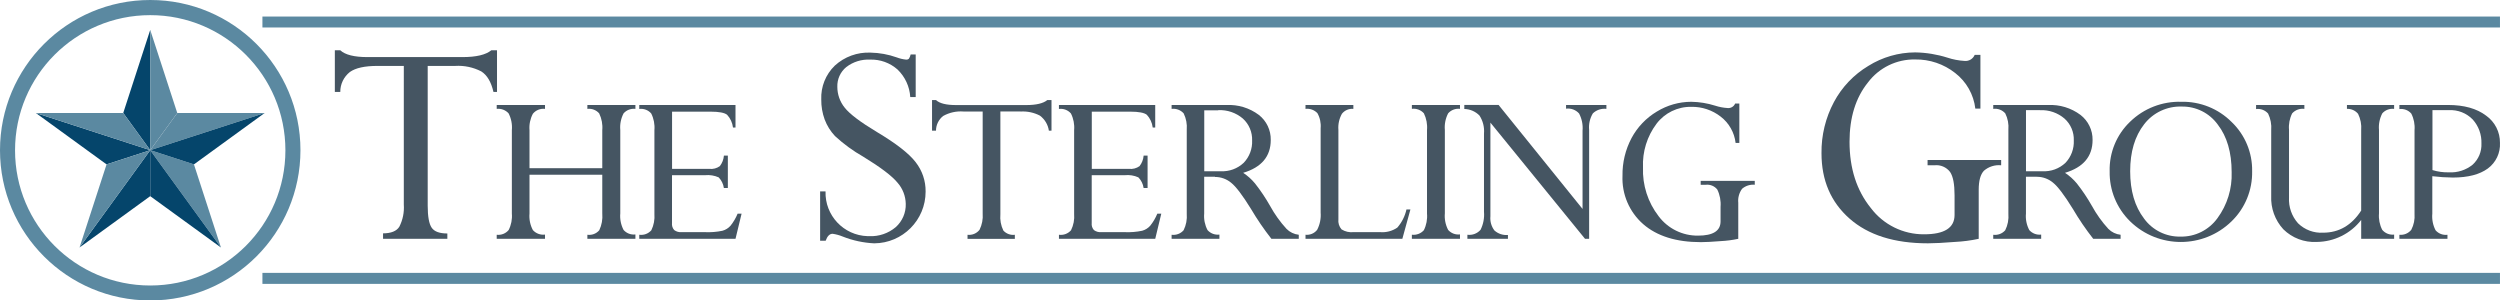 <?xml version="1.0" encoding="UTF-8"?>
<svg xmlns="http://www.w3.org/2000/svg" id="Layer_2" data-name="Layer 2" width="1538.34" height="184.88" viewBox="0 0 1538.34 184.88">
  <defs>
    <style>
      .cls-1 {
        fill: #455562;
      }

      .cls-2 {
        fill: #5b89a1;
      }

      .cls-3 {
        fill: #05456b;
      }
    </style>
  </defs>
  <g id="Layer_1-2" data-name="Layer 1">
    <g>
      <path class="cls-1" d="m280.07,40.56h-16.89v85.95c0,6.74.83,11.28,2.47,13.64,1.64,2.36,4.85,3.52,9.62,3.52v3.27h-39.57v-3.35c4.91,0,8.32-1.36,10.01-4.05,2.15-4.22,3.11-8.95,2.77-13.67V40.56h-16.25c-7.76,0-13.4,1.24-16.91,3.72-3.77,2.96-5.96,7.49-5.93,12.28h-3.35v-25.62h3.35c2.97,2.77,8.57,4.19,16.64,4.19h58.56c8.43,0,14.33-1.4,17.72-4.19h3.52v25.62h-2.19c-1.41-6.16-3.91-10.34-7.49-12.62-4.96-2.56-10.51-3.73-16.08-3.38"></path>
      <path class="cls-1" d="m370.6,131.4v-23.9h-44.78v23.9c-.31,3.52.41,7.06,2.08,10.18,1.88,2.09,4.67,3.13,7.46,2.77v2.61h-29.72v-2.5c2.78.33,5.55-.76,7.35-2.91,1.59-3.13,2.27-6.65,1.97-10.15v-51.29c.33-3.57-.37-7.15-2-10.34-1.85-2.06-4.57-3.09-7.32-2.77v-2.38h29.72v2.38c-2.84-.35-5.65.78-7.46,2.99-1.65,3.1-2.37,6.62-2.08,10.12v23.4h44.78v-23.4c.32-3.56-.35-7.13-1.91-10.34-1.81-2.07-4.53-3.11-7.26-2.77v-2.38h29.56v2.38c-2.74-.34-5.47.7-7.29,2.77-1.63,3.15-2.34,6.7-2.02,10.23v51.29c-.32,3.52.39,7.07,2.02,10.2,1.82,2.08,4.55,3.12,7.29,2.77v2.69h-29.56v-2.5c2.75.4,5.52-.65,7.32-2.77,1.51-3.18,2.15-6.7,1.86-10.2"></path>
      <path class="cls-1" d="m445.43,95.74h2.44v19.96h-2.44c-.35-2.48-1.48-4.78-3.22-6.57-2.61-1.15-5.48-1.61-8.32-1.33h-20.38v29.42c-.19,1.58.3,3.16,1.36,4.35,1.34.99,3,1.44,4.66,1.28h14.36c3.57.15,7.15-.13,10.65-.86,1.93-.53,3.67-1.61,4.99-3.11,1.79-2.25,3.26-4.74,4.35-7.4h2.44l-3.74,15.47h-59.22v-2.5c2.79.39,5.58-.65,7.43-2.77,1.52-3.13,2.17-6.6,1.89-10.06v-51.52c.31-3.55-.37-7.11-1.97-10.29-1.83-2.1-4.59-3.14-7.35-2.77v-2.44h59.22v13.86h-1.55c-.34-2.92-1.6-5.66-3.6-7.82-1.55-1.28-4.96-1.94-10.2-1.94h-23.68v35.21h22.99c2.27.25,4.55-.35,6.4-1.69,1.44-1.84,2.3-4.05,2.5-6.38"></path>
      <path class="cls-1" d="m560.33,33.52h3.13v26.2h-3.35c-.38-6.44-3.19-12.5-7.85-16.97-4.65-4.11-10.71-6.28-16.91-6.07-5.24-.25-10.39,1.36-14.56,4.55-3.66,2.97-5.71,7.49-5.55,12.2,0,4.67,1.6,9.21,4.55,12.84,3.05,3.88,9.66,8.87,19.82,14.97,11.81,7.04,19.76,13.23,23.85,18.58,4.03,5.16,6.19,11.53,6.1,18.08.02,17.51-14.13,31.74-31.64,31.83-6.66-.32-13.21-1.73-19.41-4.19-1.98-.82-4.06-1.38-6.18-1.69-1.83,0-3.24,1.41-4.27,4.27h-3.41v-30.33h3.33c-.46,14.74,11.12,27.06,25.86,27.52.35.01.69.01,1.04.01,5.94.26,11.75-1.72,16.3-5.55,4.08-3.65,6.34-8.92,6.16-14.39-.11-4.78-1.89-9.36-5.05-12.95-3.36-4.12-10.38-9.45-21.04-15.97-6.28-3.56-12.13-7.83-17.44-12.73-2.79-2.95-4.95-6.43-6.38-10.23-1.42-3.93-2.13-8.08-2.08-12.26-.32-7.82,2.7-15.4,8.32-20.85,5.97-5.48,13.87-8.36,21.96-8.01,5.51.1,10.97,1.09,16.16,2.94,1.84.7,3.76,1.16,5.71,1.36.66.09,1.32-.13,1.8-.58.5-.79.86-1.66,1.05-2.58"></path>
      <path class="cls-1" d="m628.02,68.6h-12.45v63.22c-.32,3.45.31,6.92,1.83,10.04,1.78,1.98,4.43,2.95,7.07,2.61v2.5h-29.11v-2.5c2.82.34,5.62-.82,7.38-3.05,1.55-3.12,2.22-6.6,1.94-10.06v-62.75h-11.89c-4.33-.32-8.66.64-12.45,2.77-2.77,2.18-4.39,5.51-4.38,9.04h-2.44v-18.85h2.44c2.19,2.05,6.32,3.08,12.34,3.08h43.12c6.21,0,10.54-1.03,13.03-3.08h2.58v18.85h-1.61c-.53-3.71-2.53-7.06-5.55-9.29-3.66-1.9-7.78-2.76-11.89-2.5"></path>
      <path class="cls-1" d="m703.71,95.74h2.44v19.96h-2.44c-.35-2.48-1.48-4.79-3.24-6.57-2.61-1.16-5.48-1.62-8.32-1.33h-20.38v29.42c-.19,1.58.3,3.16,1.36,4.35,1.34.99,3,1.44,4.66,1.28h14.36c3.57.15,7.15-.14,10.65-.86,1.93-.53,3.67-1.61,4.99-3.11,1.79-2.25,3.26-4.74,4.35-7.4h2.44l-3.72,15.47h-59.25v-2.5c2.79.39,5.58-.65,7.43-2.77,1.54-3.12,2.21-6.6,1.91-10.06v-51.52c.31-3.55-.37-7.11-1.97-10.29-1.84-2.1-4.61-3.15-7.38-2.77v-2.44h59.25v13.86h-1.55c-.34-2.92-1.6-5.66-3.6-7.82-1.58-1.28-4.96-1.94-10.2-1.94h-23.68v35.21h22.99c2.27.24,4.55-.36,6.4-1.69,1.44-1.84,2.3-4.05,2.5-6.38"></path>
      <path class="cls-1" d="m747.63,108.77h-6.65v22.63c-.3,3.52.41,7.05,2.05,10.18,1.84,2.07,4.57,3.1,7.32,2.77v2.61h-29.42v-2.5c2.77.37,5.54-.67,7.38-2.77,1.57-3.15,2.24-6.67,1.94-10.18v-51.68c.29-3.46-.36-6.94-1.89-10.06-1.87-2.09-4.65-3.13-7.43-2.77v-2.38h33.72c7.15-.37,14.2,1.78,19.94,6.07,4.75,3.7,7.47,9.43,7.35,15.44,0,10.09-5.66,16.83-16.97,20.21,2.74,1.81,5.2,4.01,7.29,6.54,3.45,4.38,6.55,9.01,9.29,13.86,2.79,5.08,6.17,9.81,10.09,14.09,2.02,2.04,4.69,3.32,7.54,3.63v2.5h-16.83c-4.58-5.83-8.76-11.95-12.53-18.33-5.23-8.48-9.33-13.89-12.31-16.22-2.77-2.28-6.25-3.53-9.84-3.52m1.97-41.01h-8.62v37.49h10.09c5.25.29,10.38-1.6,14.2-5.21,3.52-3.68,5.39-8.64,5.16-13.72.18-5.12-1.91-10.07-5.71-13.5-4.21-3.58-9.62-5.43-15.14-5.16l.03.11Z"></path>
      <path class="cls-1" d="m865.5,128.9h2.38l-4.96,18.05h-59.59v-2.5c2.76.3,5.48-.86,7.18-3.05,1.68-3.26,2.42-6.93,2.13-10.59v-51.9c.29-3.23-.4-6.47-2-9.29-1.89-1.98-4.6-2.96-7.32-2.63v-2.38h29.45v2.38c-2.71-.25-5.36.89-7.04,3.02-1.69,3.03-2.45,6.49-2.16,9.95v54.95c-.26,2.26.44,4.53,1.94,6.24,2.21,1.38,4.82,1.98,7.4,1.69h16.33c3.74.32,7.47-.66,10.56-2.77,2.82-3.23,4.77-7.12,5.68-11.31"></path>
      <path class="cls-1" d="m898.38,64.6v2.38c-2.74-.34-5.47.7-7.29,2.77-1.63,3.15-2.34,6.7-2.02,10.23v51.29c-.32,3.52.39,7.07,2.02,10.2,1.82,2.08,4.55,3.12,7.29,2.77v2.69h-29.61v-2.5c2.76.34,5.52-.69,7.38-2.77,1.58-3.17,2.25-6.73,1.94-10.26v-51.32c.32-3.56-.35-7.13-1.91-10.34-1.86-2.09-4.63-3.12-7.4-2.77v-2.38h29.61"></path>
      <path class="cls-1" d="m963.65,66.99v-2.38h24.82v2.38c-3.05-.36-6.1.65-8.32,2.77-1.84,3.06-2.65,6.62-2.3,10.18v67.02h-2.52l-58.23-71.51v57.64c-.3,3.12.58,6.23,2.47,8.73,2.27,2.03,5.28,3.03,8.32,2.77v2.36h-24.95v-2.5c3.04.41,6.08-.74,8.1-3.05,1.71-3.43,2.44-7.27,2.11-11.09v-48.11c.34-3.9-.63-7.81-2.77-11.09-2.46-2.53-5.82-3.98-9.34-4.05v-2.47h21.1l51.66,63.99v-48.19c.32-3.64-.42-7.3-2.13-10.54-1.99-2.23-4.94-3.35-7.9-2.99"></path>
      <path class="cls-1" d="m1079.77,111.21v2.47c-2.82-.27-5.64.62-7.79,2.47-1.83,2.48-2.67,5.56-2.36,8.62v22.18c-3.54.75-7.14,1.23-10.76,1.41-5.27.42-9.34.64-12.23.64-15.19,0-27.03-3.7-35.52-11.09-8.54-7.48-13.22-18.44-12.73-29.78-.13-8.06,1.78-16.02,5.55-23.15,3.61-6.76,9-12.4,15.58-16.33,6.37-3.92,13.7-6,21.18-6.02,4.98.08,9.92.89,14.67,2.38,2.5.82,5.09,1.31,7.71,1.47,1.99.2,3.87-.93,4.63-2.77h2.58v24.23h-2.3c-.75-6.4-4.05-12.23-9.15-16.16-5.17-4.03-11.58-6.17-18.13-6.04-8.38-.15-16.32,3.72-21.38,10.4-5.81,7.73-8.76,17.24-8.32,26.9-.41,10.84,3,21.48,9.65,30.06,5.72,7.58,14.71,12,24.21,11.89,9.24,0,13.86-2.92,13.86-8.76v-8.98c.29-3.65-.4-7.32-2-10.62-1.7-2.15-4.38-3.26-7.1-2.94h-3.13v-2.41h33.27"></path>
      <path class="cls-1" d="m1231.38,98.46v3.24c-3.85-.38-7.7.84-10.62,3.38-2.13,2.27-3.19,6.16-3.19,11.7v30.17c-4.81,1.03-9.7,1.67-14.61,1.91-7.15.57-12.7.86-16.64.86-20.65,0-36.73-5.07-48.24-15.22-11.52-10.15-17.26-23.56-17.25-40.23-.14-10.99,2.5-21.83,7.68-31.53,4.9-9.17,12.21-16.84,21.13-22.18,8.64-5.4,18.62-8.28,28.81-8.32,6.76.1,13.47,1.2,19.91,3.24,3.38,1.12,6.9,1.79,10.45,2,2.69.29,5.25-1.22,6.29-3.72h3.52v33.08h-3.13c-1.02-8.68-5.5-16.59-12.42-21.93-7.01-5.52-15.7-8.46-24.62-8.32-11.38-.21-22.18,5.05-29.03,14.14-7.57,9.4-11.34,21.6-11.34,36.49,0,16.38,4.36,29.96,13.09,40.76,7.75,10.29,19.92,16.3,32.8,16.19,12.5,0,18.74-3.97,18.74-11.92v-12.03c0-6.88-.89-11.67-2.77-14.42-2.25-2.95-5.88-4.51-9.57-4.1h-4.27v-3.24h45.28"></path>
      <path class="cls-1" d="m1253.29,108.77h-6.65v22.63c-.32,3.52.4,7.05,2.05,10.18,1.84,2.07,4.57,3.1,7.32,2.77v2.61h-29.5v-2.5c2.77.37,5.54-.67,7.38-2.77,1.57-3.15,2.24-6.67,1.94-10.18v-51.68c.3-3.47-.36-6.95-1.91-10.06-1.84-2.11-4.63-3.16-7.4-2.77v-2.38h33.72c7.15-.36,14.2,1.79,19.94,6.07,4.79,3.68,7.55,9.41,7.46,15.44,0,10.09-5.66,16.83-16.97,20.21,2.74,1.81,5.2,4.01,7.29,6.54,3.45,4.38,6.55,9.01,9.29,13.86,2.79,5.08,6.17,9.81,10.09,14.09,2.02,2.04,4.69,3.32,7.54,3.63v2.5h-16.83c-4.59-5.86-8.79-12.02-12.56-18.44-5.23-8.48-9.33-13.89-12.31-16.22-2.78-2.29-6.27-3.54-9.87-3.52m1.97-41.01h-8.62v37.6h10.09c5.24.3,10.38-1.58,14.2-5.18,3.5-3.69,5.35-8.64,5.13-13.72.2-5.13-1.89-10.08-5.71-13.5-4.17-3.57-9.54-5.42-15.03-5.18h-.06Z"></path>
      <path class="cls-1" d="m1298.15,105.36c-.29-11.49,4.29-22.57,12.62-30.5,8.41-8.16,19.76-12.57,31.47-12.23,11.58-.26,22.76,4.23,30.94,12.42,8.27,7.89,12.85,18.88,12.64,30.31.24,11.63-4.38,22.84-12.75,30.92-17.34,16.82-44.91,16.82-62.25,0-8.33-8.1-12.92-19.3-12.67-30.92m12.62,0c0,12,2.85,21.71,8.54,29.14,5.2,7.15,13.59,11.3,22.43,11.09,8.98.19,17.48-4.05,22.74-11.34,6.02-8.19,9.1-18.18,8.73-28.34,0-12.14-2.85-21.9-8.54-29.25-5.13-7.11-13.42-11.26-22.18-11.09-9-.31-17.6,3.74-23.1,10.87-5.75,7.36-8.62,17-8.62,28.92h0Z"></path>
      <path class="cls-1" d="m1452.92,129.6v-49.49c.29-3.47-.37-6.95-1.91-10.06-1.67-2.05-4.21-3.18-6.85-3.05v-2.38h29.03v2.38c-2.74-.34-5.47.7-7.29,2.77-1.63,3.15-2.34,6.7-2.02,10.23v51.29c-.29,3.5.4,7.02,2,10.15,1.8,2.14,4.55,3.23,7.32,2.91v2.61h-20.27v-11.62c-6.58,8.47-16.67,13.45-27.39,13.53-7.63.41-15.08-2.42-20.52-7.79-5.12-5.57-7.8-12.96-7.46-20.52v-40.45c.29-3.52-.37-7.06-1.91-10.23-1.84-2.11-4.63-3.16-7.4-2.77v-2.5h29.72v2.38c-2.81-.36-5.61.67-7.51,2.77-1.58,3.15-2.25,6.67-1.94,10.18v41.59c-.32,5.81,1.67,11.51,5.55,15.86,4.1,4.02,9.71,6.13,15.44,5.79,9.76,0,17.58-4.56,23.46-13.67"></path>
      <path class="cls-1" d="m1476.43,64.6h30c9.82,0,17.58,2.19,23.32,6.52,5.46,3.85,8.66,10.15,8.57,16.83.31,6.17-2.51,12.09-7.49,15.75-5.02,3.66-12.17,5.55-21.52,5.55-4.22-.04-8.43-.32-12.62-.83v23.04c-.32,3.53.37,7.08,2,10.23,1.83,2.09,4.57,3.13,7.32,2.77v2.5h-29.58v-2.5c2.8.29,5.55-.86,7.32-3.05,1.57-3.03,2.27-6.44,2-9.84v-51.46c.3-3.53-.39-7.07-2-10.23-1.83-2.09-4.57-3.13-7.32-2.77v-2.5m30.5,3.16h-10.15v36.88c3.28,1.01,6.71,1.48,10.15,1.39,5.29.3,10.5-1.39,14.61-4.74,3.64-3.34,5.61-8.12,5.38-13.06.18-5.39-1.73-10.65-5.32-14.67-3.84-3.99-9.22-6.1-14.75-5.79h.08Z"></path>
      <polygon class="cls-2" points="1538.32 174.68 161.48 174.68 161.48 167.91 1538.32 167.91 1538.32 171.91 1538.32 174.68"></polygon>
      <polygon class="cls-2" points="1538.32 16.91 161.48 16.91 161.48 10.18 1538.32 10.18 1538.32 14.17 1538.32 16.91"></polygon>
      <path class="cls-2" d="m92.44,0C41.39,0,0,41.39,0,92.44s41.39,92.44,92.44,92.44,92.44-41.39,92.44-92.44v-.03C184.88,41.38,143.51,0,92.47,0c0,0-.02,0-.03,0Zm0,175.68c-45.94,0-83.18-37.24-83.18-83.18S46.5,9.32,92.44,9.32s83.18,37.24,83.18,83.18-37.24,83.18-83.18,83.18Z"></path>
      <polygon class="cls-3" points="92.44 92.41 65.57 101.15 22.07 69.54 92.44 92.41"></polygon>
      <polygon class="cls-3" points="92.44 92.41 75.83 69.54 92.44 18.41 92.44 92.41"></polygon>
      <polygon class="cls-2" points="92.44 92.41 109.08 69.54 162.84 69.54 92.44 92.41"></polygon>
      <polygon class="cls-2" points="92.44 92.41 119.34 101.15 135.95 152.3 92.44 92.41"></polygon>
      <polygon class="cls-3" points="92.44 92.41 92.44 120.7 48.94 152.3 92.44 92.41"></polygon>
      <polygon class="cls-2" points="92.44 92.41 22.07 69.54 75.83 69.54 92.44 92.41"></polygon>
      <polygon class="cls-2" points="92.44 92.41 92.44 18.41 109.08 69.54 92.44 92.41"></polygon>
      <polygon class="cls-3" points="92.44 92.41 162.84 69.54 119.34 101.15 92.44 92.41"></polygon>
      <polygon class="cls-3" points="92.44 92.41 135.95 152.3 92.44 120.7 92.44 92.41"></polygon>
      <polygon class="cls-2" points="92.44 92.41 48.94 152.3 65.57 101.15 92.44 92.41"></polygon>
    </g>
  </g>
</svg>
